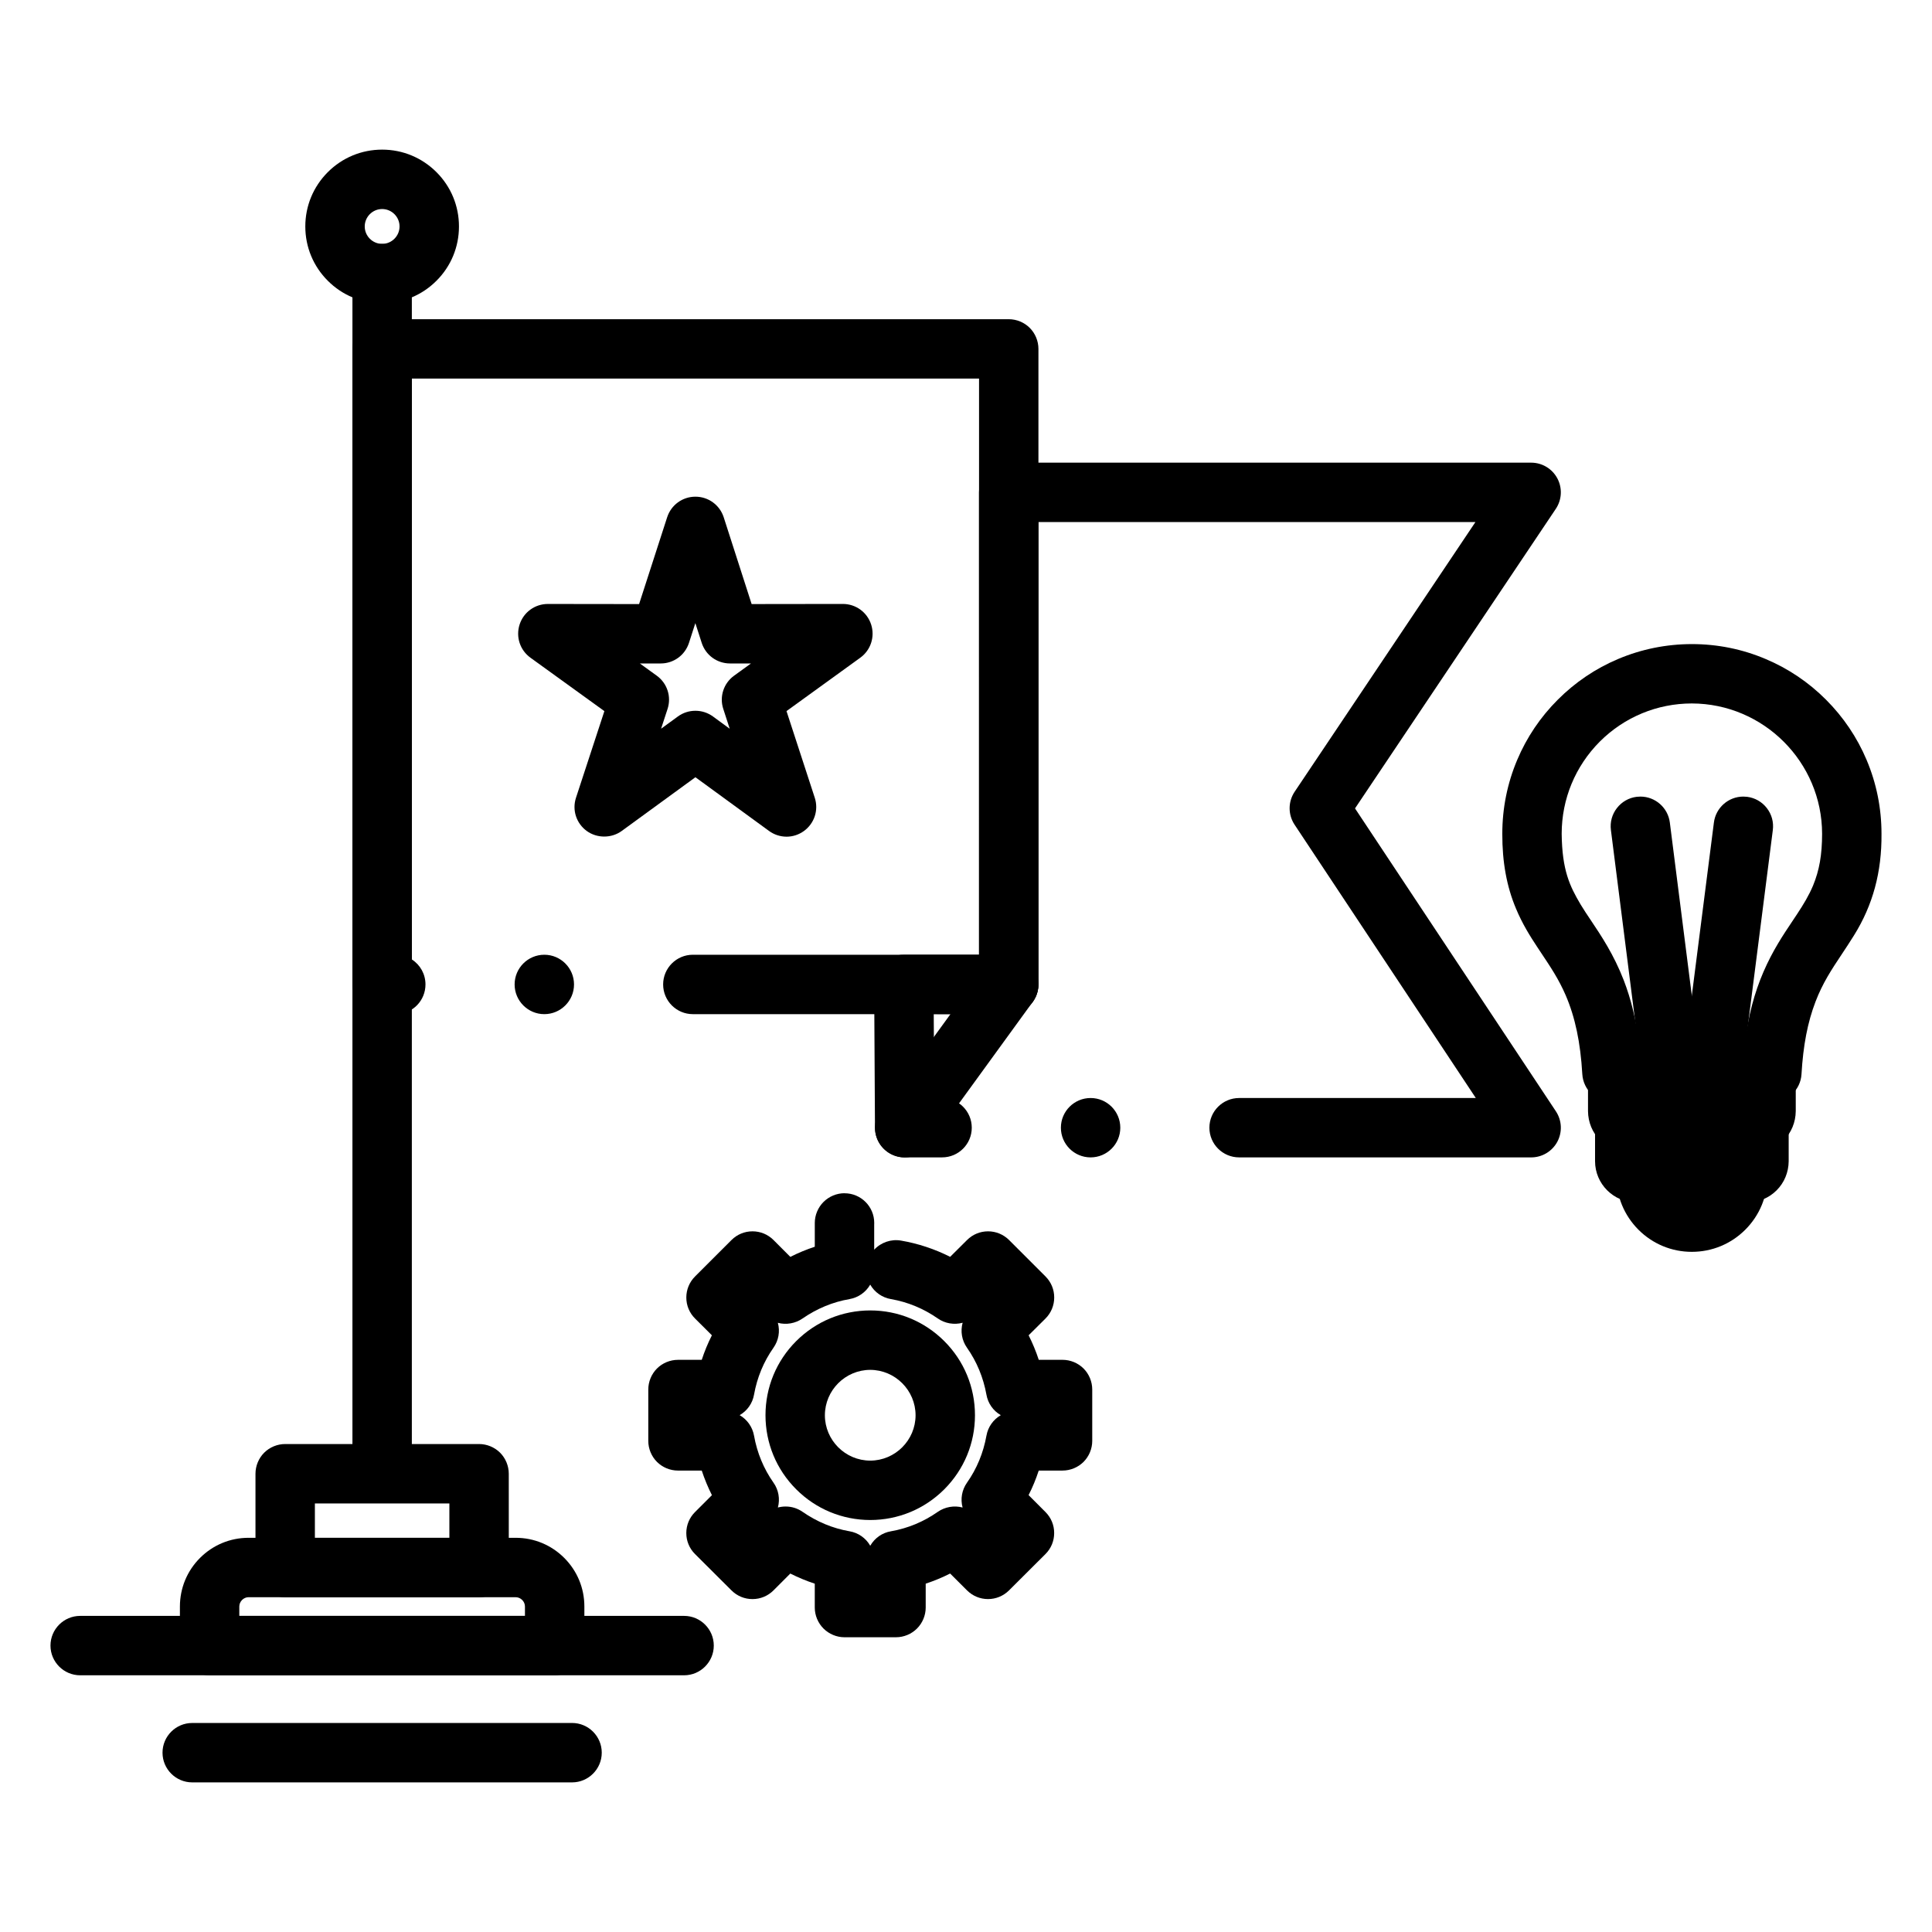 <?xml version="1.0" encoding="UTF-8"?>
<!-- Uploaded to: ICON Repo, www.svgrepo.com, Generator: ICON Repo Mixer Tools -->
<svg fill="#000000" width="800px" height="800px" version="1.1" viewBox="144 144 512 512" xmlns="http://www.w3.org/2000/svg">
 <g>
  <path d="m327.61 412.76c-4.34 0-7.871-3.531-7.871-7.871s3.531-7.871 7.871-7.871h75.848v-152.69h-150.31v153.94c2.262 1.457 3.609 3.926 3.609 6.621 0 4.242-3.324 7.703-7.566 7.863-0.098 0-0.207 0.012-0.305 0.012h-3.609c-2.078 0-4.102-0.848-5.57-2.312-1.465-1.465-2.301-3.496-2.301-5.559v-168.43c0-2.066 0.836-4.102 2.301-5.57 1.465-1.465 3.492-2.301 5.57-2.301h166.05c2.078 0 4.102 0.836 5.57 2.301 1.465 1.465 2.301 3.492 2.301 5.57v168.43c0 2.066-0.836 4.094-2.301 5.559-1.465 1.465-3.492 2.312-5.57 2.312zm-39.359 0c-4.34 0-7.871-3.531-7.871-7.871s3.531-7.871 7.871-7.871 7.871 3.531 7.871 7.871c0 4.336-3.531 7.871-7.871 7.871z"/>
  <path d="m245.27 537.72c-4.34 0-7.871-3.531-7.871-7.871v-313.35c0-4.348 3.531-7.871 7.871-7.871 4.34 0 7.871 3.523 7.871 7.871v313.35c0 4.34-3.531 7.871-7.871 7.871z"/>
  <path d="m549.77 450.72h-77.383c-4.348 0-7.883-3.523-7.883-7.863 0-4.348 3.531-7.871 7.883-7.871h62.719l-48.027-72.434c-1.762-2.656-1.75-6.09 0.02-8.738l47.91-71.469h-115.82v122.54c0 2.066-0.836 4.102-2.301 5.559-1.465 1.465-3.492 2.312-5.57 2.312l-19.867-0.012 0.129 22.238h2.086c4.34 0 7.863 3.523 7.863 7.871 0 4.34-3.523 7.863-7.863 7.863h-9.918c-4.32 0-7.852-3.504-7.871-7.824l-0.215-37.973c-0.012-2.106 0.809-4.094 2.293-5.59 1.484-1.504 3.473-2.32 5.578-2.32h19.918l-0.004-122.53c0-2.078 0.848-4.102 2.312-5.57 1.457-1.465 3.496-2.301 5.559-2.301h138.45c2.914 0 5.57 1.594 6.945 4.164 1.367 2.566 1.211 5.668-0.414 8.09l-53.203 79.371 53.234 80.273c1.605 2.43 1.742 5.519 0.375 8.078-1.379 2.551-4.035 4.137-6.938 4.137zm-116.75 0c-4.34 0-7.871-3.523-7.871-7.863 0-4.348 3.531-7.871 7.871-7.871 4.348 0 7.871 3.523 7.871 7.871 0 4.34-3.523 7.863-7.871 7.863z"/>
  <path d="m383.74 450.73c-1.664 0-3.258-0.52-4.613-1.504-3.512-2.551-4.289-7.488-1.742-11.004l27.57-37.961c1.477-2.035 3.856-3.246 6.375-3.246 1.664 0 3.266 0.523 4.613 1.496 1.703 1.238 2.824 3.059 3.148 5.137 0.336 2.074-0.168 4.16-1.406 5.863l-27.57 37.961c-1.473 2.035-3.856 3.258-6.375 3.258z"/>
  <path d="m245.27 224.38c-5.441-0.012-10.559-2.125-14.395-5.973-3.848-3.836-5.965-8.953-5.965-14.395 0-5.441 2.117-10.547 5.965-14.395 3.836-3.836 8.953-5.965 14.395-5.965 5.441 0 10.547 2.125 14.395 5.965 3.848 3.848 5.965 8.953 5.965 14.395 0 5.441-2.117 10.559-5.965 14.395-3.844 3.848-8.953 5.961-14.395 5.973zm0-24.984c-2.539 0-4.613 2.078-4.613 4.613 0 2.547 2.078 4.613 4.613 4.625 2.539-0.012 4.613-2.078 4.613-4.625 0.004-2.539-2.074-4.613-4.613-4.613z"/>
  <path d="m270.96 567.28h-51.395c-2.066 0-4.094-0.848-5.559-2.312-1.465-1.457-2.301-3.492-2.301-5.559v-24.855c0-2.066 0.836-4.106 2.301-5.57 1.465-1.457 3.492-2.301 5.559-2.301h51.395c2.078 0 4.102 0.844 5.57 2.301 1.465 1.465 2.301 3.504 2.301 5.57l0.004 24.855c0 2.066-0.836 4.094-2.301 5.559-1.469 1.469-3.496 2.312-5.574 2.312zm-43.512-15.742h35.641v-9.113h-35.641z"/>
  <path d="m291 587.97h-91.453c-2.078 0-4.102-0.836-5.57-2.305-1.465-1.465-2.301-3.492-2.301-5.57v-10.359c0.012-4.871 1.898-9.438 5.332-12.871 3.434-3.434 8-5.332 12.871-5.332h70.781c4.871 0 9.438 1.898 12.871 5.332 3.434 3.434 5.332 8 5.332 12.871v10.363c0 2.074-0.836 4.102-2.301 5.57-1.469 1.465-3.496 2.301-5.562 2.301zm-83.582-15.742h75.699v-2.488c0-1.328-1.121-2.461-2.461-2.461l-70.777-0.004c-1.328 0-2.461 1.129-2.461 2.461z"/>
  <path d="m325.29 587.97h-160.04c-4.34 0-7.871-3.535-7.871-7.871 0-4.34 3.531-7.871 7.871-7.871h160.04c4.34 0 7.871 3.531 7.871 7.871 0 4.336-3.531 7.871-7.871 7.871z"/>
  <path d="m295.6 616.35h-100.66c-4.34 0-7.871-3.531-7.871-7.871 0-4.34 3.531-7.871 7.871-7.871l100.66-0.004c4.34 0 7.871 3.531 7.871 7.871 0 4.344-3.535 7.875-7.871 7.875z"/>
  <path d="m352.43 365.73c-1.672-0.012-3.277-0.531-4.633-1.523l-19.504-14.23-19.531 14.238c-2.715 1.977-6.555 1.977-9.27 0-2.773-2.016-3.918-5.559-2.844-8.816l7.519-22.945-19.582-14.148c-2.785-2.008-3.938-5.539-2.883-8.809 1.055-3.258 4.062-5.441 7.488-5.441l24.176 0.031 7.438-23.008c1.055-3.258 4.062-5.453 7.488-5.453 3.434 0 6.445 2.195 7.5 5.461l7.398 22.996 24.168-0.031c3.434 0 6.445 2.184 7.5 5.441 1.055 3.258-0.098 6.801-2.875 8.809l-19.551 14.148 7.488 22.957c1.062 3.258-0.09 6.801-2.863 8.816-1.363 0.984-2.957 1.508-4.629 1.508zm-24.141-33.367c1.684 0 3.285 0.523 4.644 1.504l4.449 3.258-1.703-5.246c-1.074-3.258 0.09-6.809 2.863-8.816l4.477-3.238h-5.559c-3.434 0-6.445-2.195-7.5-5.453l-1.684-5.234-1.691 5.234c-1.055 3.266-4.062 5.453-7.488 5.453h-5.531l4.477 3.238c2.785 2.008 3.938 5.559 2.863 8.828l-1.711 5.227 4.457-3.246c1.359-0.988 2.965-1.508 4.637-1.508z"/>
  <path d="m381.45 577.89h-13.656c-2.066 0-4.094-0.848-5.559-2.312-1.465-1.465-2.312-3.492-2.312-5.559v-6.328c-2.215-0.727-4.387-1.633-6.484-2.684l-4.449 4.457c-1.496 1.496-3.473 2.312-5.578 2.312-2.098 0-4.062-0.816-5.551-2.293l-9.664-9.633c-1.496-1.484-2.32-3.465-2.32-5.57 0-2.106 0.816-4.082 2.312-5.57l4.477-4.477c-1.055-2.098-1.957-4.281-2.695-6.516h-6.297c-2.078 0-4.102-0.836-5.57-2.301-1.465-1.465-2.301-3.492-2.301-5.559v-13.617c0-2.074 0.836-4.102 2.301-5.57 1.465-1.465 3.492-2.301 5.57-2.301h6.297c0.727-2.234 1.633-4.418 2.688-6.504l-4.457-4.438c-1.496-1.484-2.32-3.465-2.32-5.57s0.816-4.082 2.312-5.582l9.664-9.66c1.484-1.484 3.465-2.301 5.559-2.301 2.106 0 4.082 0.816 5.57 2.301l4.457 4.469c2.098-1.062 4.281-1.957 6.484-2.688v-6.309c0-2.066 0.848-4.094 2.312-5.559 1.465-1.465 3.492-2.312 5.559-2.312l0.02 0.012c4.34 0 7.863 3.523 7.863 7.859 0 0.148 0 0.277-0.012 0.414v6.68c1.801-1.938 4.508-2.875 7.125-2.41 4.516 0.777 8.887 2.223 13.008 4.301l4.488-4.465c1.484-1.477 3.453-2.293 5.551-2.293s4.074 0.816 5.57 2.301l9.664 9.66c1.484 1.496 2.312 3.473 2.301 5.582 0 2.106-0.828 4.082-2.312 5.57l-4.469 4.438c1.055 2.086 1.957 4.269 2.688 6.504l6.301-0.004c2.074 0 4.102 0.836 5.57 2.301 1.465 1.465 2.301 3.496 2.301 5.57v13.617c0 2.066-0.836 4.094-2.301 5.559s-3.496 2.301-5.57 2.301h-6.309c-0.727 2.242-1.633 4.43-2.688 6.504l4.477 4.488c1.484 1.484 2.312 3.465 2.301 5.57 0 2.106-0.816 4.082-2.312 5.57l-9.66 9.633c-1.496 1.477-3.465 2.293-5.559 2.293s-4.062-0.816-5.559-2.301l-4.477-4.469c-2.086 1.051-4.262 1.957-6.477 2.684v6.328c0 2.066-0.836 4.094-2.301 5.559-1.465 1.469-3.492 2.316-5.57 2.316zm-29.254-34.648c1.613 0 3.16 0.48 4.488 1.406 3.816 2.644 8.012 4.387 12.449 5.156 2.32 0.395 4.32 1.789 5.492 3.836 1.18-2.047 3.168-3.445 5.492-3.836 4.449-0.777 8.621-2.5 12.398-5.144 1.91-1.328 4.348-1.75 6.582-1.152-0.609-2.262-0.188-4.656 1.16-6.574 2.609-3.699 4.34-7.902 5.164-12.477 0.402-2.281 1.789-4.25 3.797-5.422-2.008-1.16-3.394-3.129-3.797-5.41-0.828-4.574-2.559-8.766-5.164-12.469-1.359-1.93-1.77-4.328-1.152-6.613-2.242 0.609-4.676 0.195-6.574-1.133-3.789-2.637-7.961-4.359-12.41-5.137h-0.012c-2.32-0.395-4.32-1.801-5.492-3.836-1.172 2.035-3.168 3.434-5.492 3.836-4.438 0.766-8.641 2.508-12.469 5.156-1.891 1.297-4.301 1.723-6.516 1.129 0.621 2.273 0.195 4.664-1.152 6.594-2.609 3.699-4.348 7.891-5.164 12.457-0.402 2.281-1.789 4.262-3.809 5.422 2.016 1.172 3.394 3.141 3.809 5.422 0.816 4.574 2.559 8.766 5.164 12.477 1.348 1.906 1.77 4.309 1.16 6.574 0.668-0.172 1.359-0.262 2.047-0.262z"/>
  <path d="m374.62 546.82c-7.41-0.012-14.387-2.902-19.621-8.141-5.246-5.246-8.129-12.211-8.137-19.621 0-7.43 2.894-14.406 8.137-19.652 5.246-5.234 12.211-8.117 19.621-8.129 7.41 0 14.375 2.894 19.621 8.129 5.246 5.242 8.137 12.223 8.137 19.652 0 7.41-2.894 14.375-8.129 19.621-5.242 5.238-12.211 8.133-19.629 8.141zm0-39.793c-6.613 0.02-12.004 5.41-12.016 12.035 0.012 6.613 5.402 12.004 12.016 12.016 6.613-0.012 12.004-5.402 12.016-12.016-0.012-6.621-5.402-12.016-12.016-12.035z"/>
  <path d="m613.55 436.08h-42.359c-4.172 0-7.617-3.258-7.863-7.418-0.492-8.426-1.891-15.055-4.398-20.891-1.82-4.223-3.977-7.449-6.465-11.176-0.363-0.551-0.738-1.113-1.121-1.691-1.82-2.754-3.898-6.043-5.609-10.156-2.449-5.824-3.629-12.301-3.609-19.777 0-6.789 1.328-13.383 3.945-19.582 2.527-5.984 6.148-11.355 10.766-15.969 4.606-4.613 9.977-8.246 15.961-10.773 6.199-2.617 12.773-3.945 19.551-3.957 6.789 0 13.383 1.328 19.57 3.957 5.992 2.527 11.367 6.148 15.98 10.766 4.613 4.613 8.246 9.996 10.773 15.98 2.617 6.199 3.945 12.781 3.945 19.582 0.09 10.105-2.293 18.902-7.281 26.895-1.121 1.812-2.215 3.453-3.266 5.039-2.715 4.082-5.059 7.617-6.945 12.555-2.086 5.441-3.266 11.543-3.711 19.219-0.246 4.141-3.699 7.398-7.863 7.398zm-35.188-15.746h28.016c0.926-7.066 2.547-13.215 4.969-18.805s5.188-9.73 7.637-13.383c0.441-0.668 0.867-1.289 1.27-1.91 1.75-2.656 3.137-4.961 4.223-7.547 1.672-4.062 2.391-8.168 2.398-13.727-0.027-19.012-15.52-34.5-34.527-34.539-9.199 0.012-17.859 3.602-24.383 10.105-6.504 6.535-10.098 15.203-10.105 24.434 0.109 9.664 2.137 13.855 5 18.707 0.797 1.34 1.75 2.754 2.754 4.25 2.695 4.023 6.051 9.023 8.707 15.883 1.918 4.988 3.234 10.402 4.043 16.531z"/>
  <path d="m607.1 462.65h-29.473c-6.012-0.012-10.914-4.898-10.922-10.914v-7.223c-0.012-2.894 1.172-5.707 3.227-7.715 2.008-2.008 4.801-3.148 7.664-3.148h29.5c2.894 0 5.609 1.113 7.664 3.121 2.078 2.035 3.227 4.793 3.258 7.742v7.223c-0.027 2.953-1.172 5.699-3.207 7.723-2.031 2.031-4.769 3.164-7.711 3.191z"/>
  <path d="m592.34 475.75c-5.344 0-10.371-2.098-14.148-5.875-3.769-3.789-5.844-8.816-5.856-14.168v-0.109c0-0.324 0-0.918 0.078-1.645 0.422-4.016 3.789-7.047 7.832-7.047h24.246c4.055 0 7.418 3.051 7.824 7.086 0.078 0.738 0.078 1.32 0.078 1.645v0.066c0 5.352-2.086 10.391-5.875 14.18-3.785 3.781-8.816 5.867-14.18 5.867z"/>
  <path d="m608.98 449.38h-33.23c-2.953-0.027-5.688-1.172-7.723-3.199-2.027-2.035-3.16-4.773-3.188-7.715v-7.231c0.059-6.062 4.852-10.855 10.914-10.902h33.23c2.93 0.031 5.668 1.16 7.703 3.188 2.035 2.027 3.176 4.773 3.207 7.715v7.231c-0.031 2.941-1.16 5.688-3.188 7.715-2.039 2.039-4.773 3.172-7.727 3.199z"/>
  <path d="m586.99 436.08c-3.945 0-7.301-2.961-7.805-6.879l-8.277-65.23c-0.266-2.086 0.297-4.152 1.586-5.816 1.289-1.664 3.148-2.727 5.234-2.992 0.336-0.039 0.668-0.059 1.004-0.059 3.945 0 7.301 2.961 7.793 6.879l8.285 65.23c0.266 2.086-0.305 4.152-1.594 5.816-1.277 1.664-3.137 2.727-5.227 2.992-0.332 0.039-0.676 0.059-1 0.059z"/>
  <path d="m597.7 436.08c-0.336 0-0.668-0.02-1.004-0.059-2.086-0.266-3.945-1.328-5.234-2.992-1.289-1.66-1.852-3.727-1.586-5.816l8.324-65.23c0.492-3.926 3.848-6.879 7.793-6.879 0.336 0 0.672 0.02 1.004 0.059 2.086 0.266 3.945 1.328 5.234 2.992s1.852 3.731 1.586 5.816l-8.324 65.23c-0.492 3.926-3.848 6.879-7.793 6.879z"/>
 </g>
</svg>